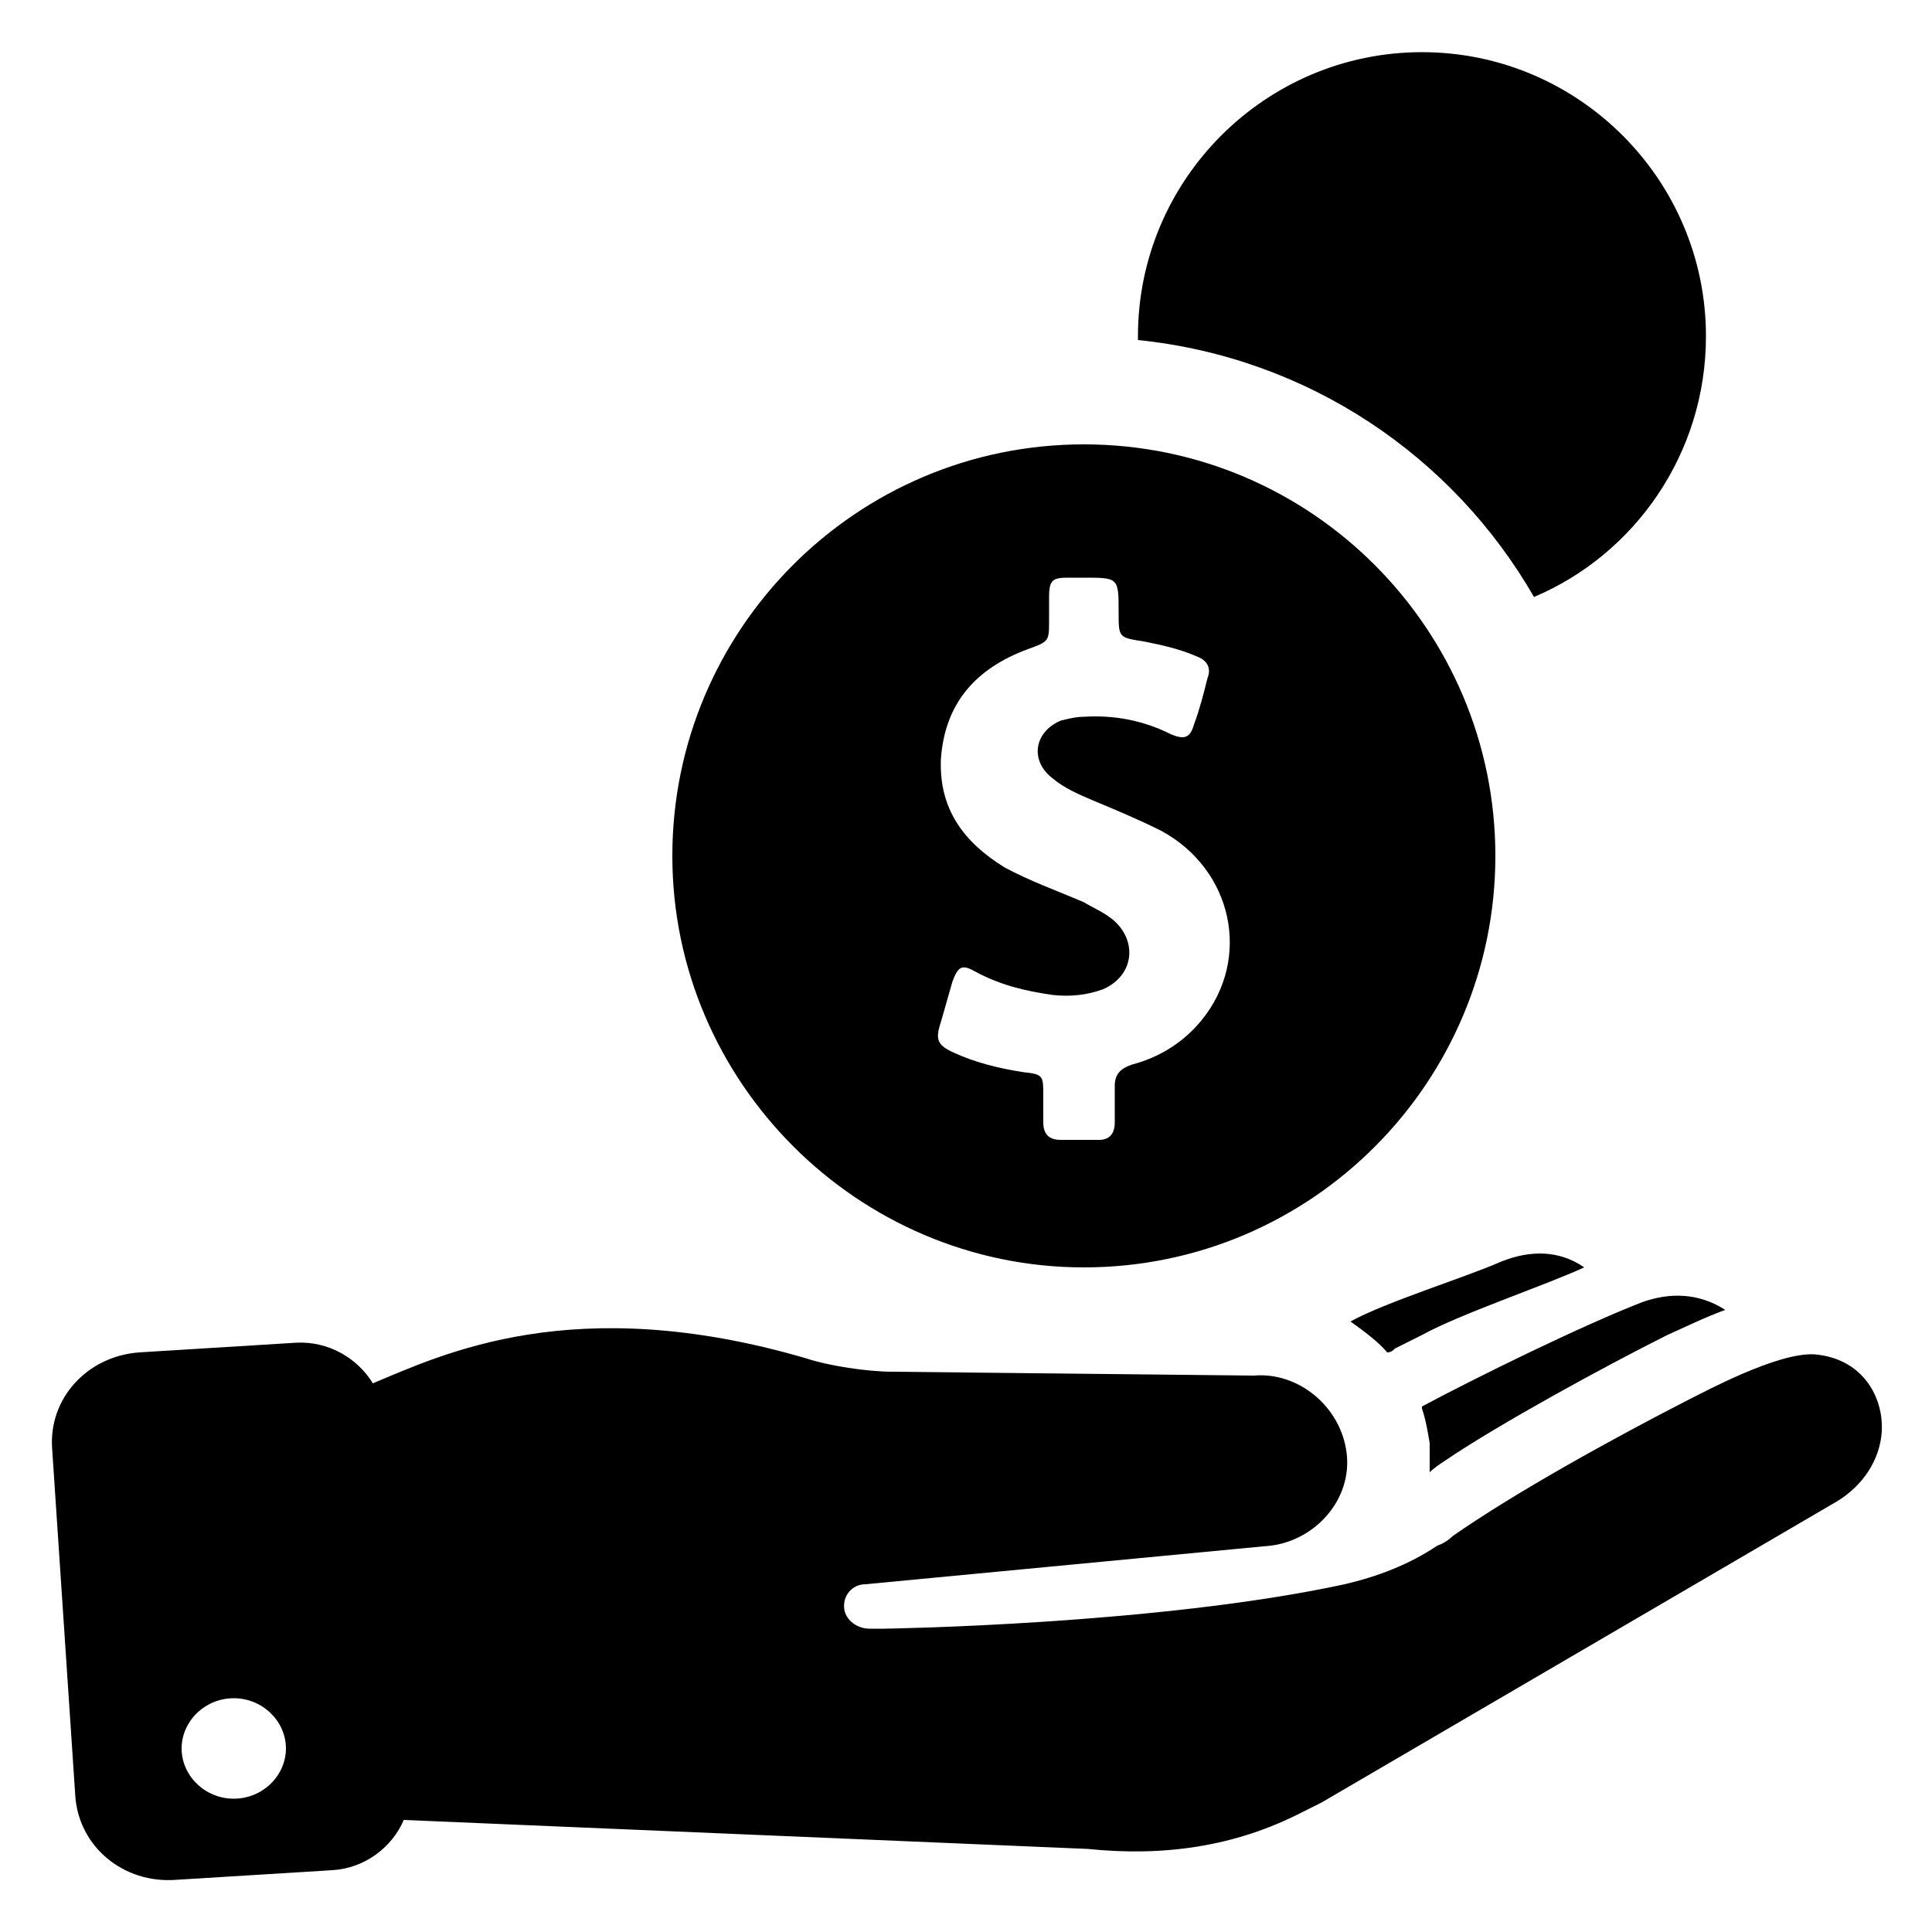 <svg xmlns="http://www.w3.org/2000/svg" xmlns:xlink="http://www.w3.org/1999/xlink" version="1.1" x="0px" y="0px" viewBox="0 0 100 100" enable-background="new 0 0 100 100" xml:space="preserve" width="100px" height="100px"><g><path d="M75.2,79.5c-0.2,0.2-0.5,0.4-0.8,0.5c-1.5,1-3.1,1.6-4.8,2c-9.7,2.1-23.8,2.3-23.8,2.3l-0.8,0c-0.6,0-1.2-0.4-1.3-1   c-0.1-0.7,0.4-1.3,1.1-1.3l21-2c2.3-0.3,4.2-2.4,3.9-4.8s-2.5-4.2-4.8-4L46.2,71c-1.3,0-3.3-0.3-4.5-0.7c-12-3.5-18.8-0.2-22.4,1.3   c-0.8-1.3-2.3-2.2-4-2.1l-8.1,0.5c-2.7,0.2-4.7,2.4-4.5,5L3.9,93c0.2,2.6,2.5,4.5,5.2,4.3l8.1-0.5c1.7-0.1,3.1-1.2,3.7-2.6   l35.4,1.5c3.9,0.4,7.6-0.1,11.1-1.9l1-0.5l26.7-15.6c1.3-0.8,2.2-2.1,2.3-3.6c0.1-1.8-1-3.8-3.5-4C92,70,88.3,72,87.3,72.5   C83.6,74.4,78.5,77.2,75.2,79.5z M12.1,93.1c-1.5,0-2.7-1.2-2.7-2.6s1.2-2.6,2.7-2.6s2.7,1.2,2.7,2.6S13.6,93.1,12.1,93.1z    M89.3,67.8c-1.1,0.4-2.1,0.9-3,1.3c-3.2,1.6-8.7,4.6-11.5,6.5c-0.3,0.2-0.6,0.4-0.8,0.6c0-0.5,0-1,0-1.5c-0.1-0.6-0.2-1.2-0.4-1.8   c0,0,0-0.1,0-0.1c2.8-1.5,8.3-4.2,11.4-5.4C86.4,66.9,87.9,66.9,89.3,67.8z M69.9,68.4c1.8-1,6-2.3,7.8-3.1c1.5-0.6,3-0.6,4.3,0.3   c-2.2,1-6.4,2.4-8.4,3.5l-1.4,0.7c-0.1,0.1-0.2,0.2-0.4,0.2C71.4,69.5,70.6,68.9,69.9,68.4z M88.3,17.4c0,6.1-3.7,11.3-8.9,13.5   c-4.2-7.3-11.7-12.4-20.5-13.3c0-0.1,0-0.2,0-0.2c0-8.1,6.6-14.7,14.7-14.7C81.7,2.7,88.3,9.3,88.3,17.4z M56.1,23   c-11.8,0-21.3,9.6-21.3,21.3s9.6,21.3,21.3,21.3c11.8,0,21.3-9.6,21.3-21.3S67.9,23,56.1,23z M62.2,52.8c-0.9,1.1-2.1,1.9-3.6,2.3   c-0.6,0.2-0.9,0.5-0.9,1.1c0,0.6,0,1.3,0,1.9c0,0.6-0.3,0.9-0.8,0.9c-0.7,0-1.4,0-2,0c-0.6,0-0.9-0.3-0.9-0.9c0-0.5,0-0.9,0-1.4   c0-1,0-1.1-1-1.2c-1.3-0.2-2.5-0.5-3.6-1c-0.9-0.4-1-0.7-0.7-1.6c0.2-0.7,0.4-1.4,0.6-2.1c0.3-0.8,0.5-0.9,1.2-0.5   c1.3,0.7,2.6,1,4,1.2c0.9,0.1,1.8,0,2.6-0.3c1.6-0.7,1.8-2.5,0.5-3.6c-0.5-0.4-1-0.6-1.5-0.9c-1.4-0.6-2.8-1.1-4.1-1.8   c-2.1-1.3-3.4-3-3.3-5.6c0.2-2.9,1.8-4.7,4.5-5.7c1.1-0.4,1.1-0.4,1.1-1.5c0-0.4,0-0.8,0-1.2c0-0.9,0.2-1,1-1c0.3,0,0.5,0,0.8,0   c1.8,0,1.8,0,1.8,1.8c0,1.3,0,1.3,1.3,1.5c1,0.2,1.9,0.4,2.8,0.8c0.5,0.2,0.7,0.6,0.5,1.1c-0.2,0.8-0.4,1.6-0.7,2.4   c-0.2,0.7-0.5,0.8-1.2,0.5c-1.4-0.7-2.9-1-4.5-0.9c-0.4,0-0.8,0.1-1.2,0.2c-1.4,0.6-1.6,2.1-0.4,3c0.6,0.5,1.3,0.8,2,1.1   c1.2,0.5,2.4,1,3.6,1.6C63.8,45,64.8,49.6,62.2,52.8z"/></g></svg>